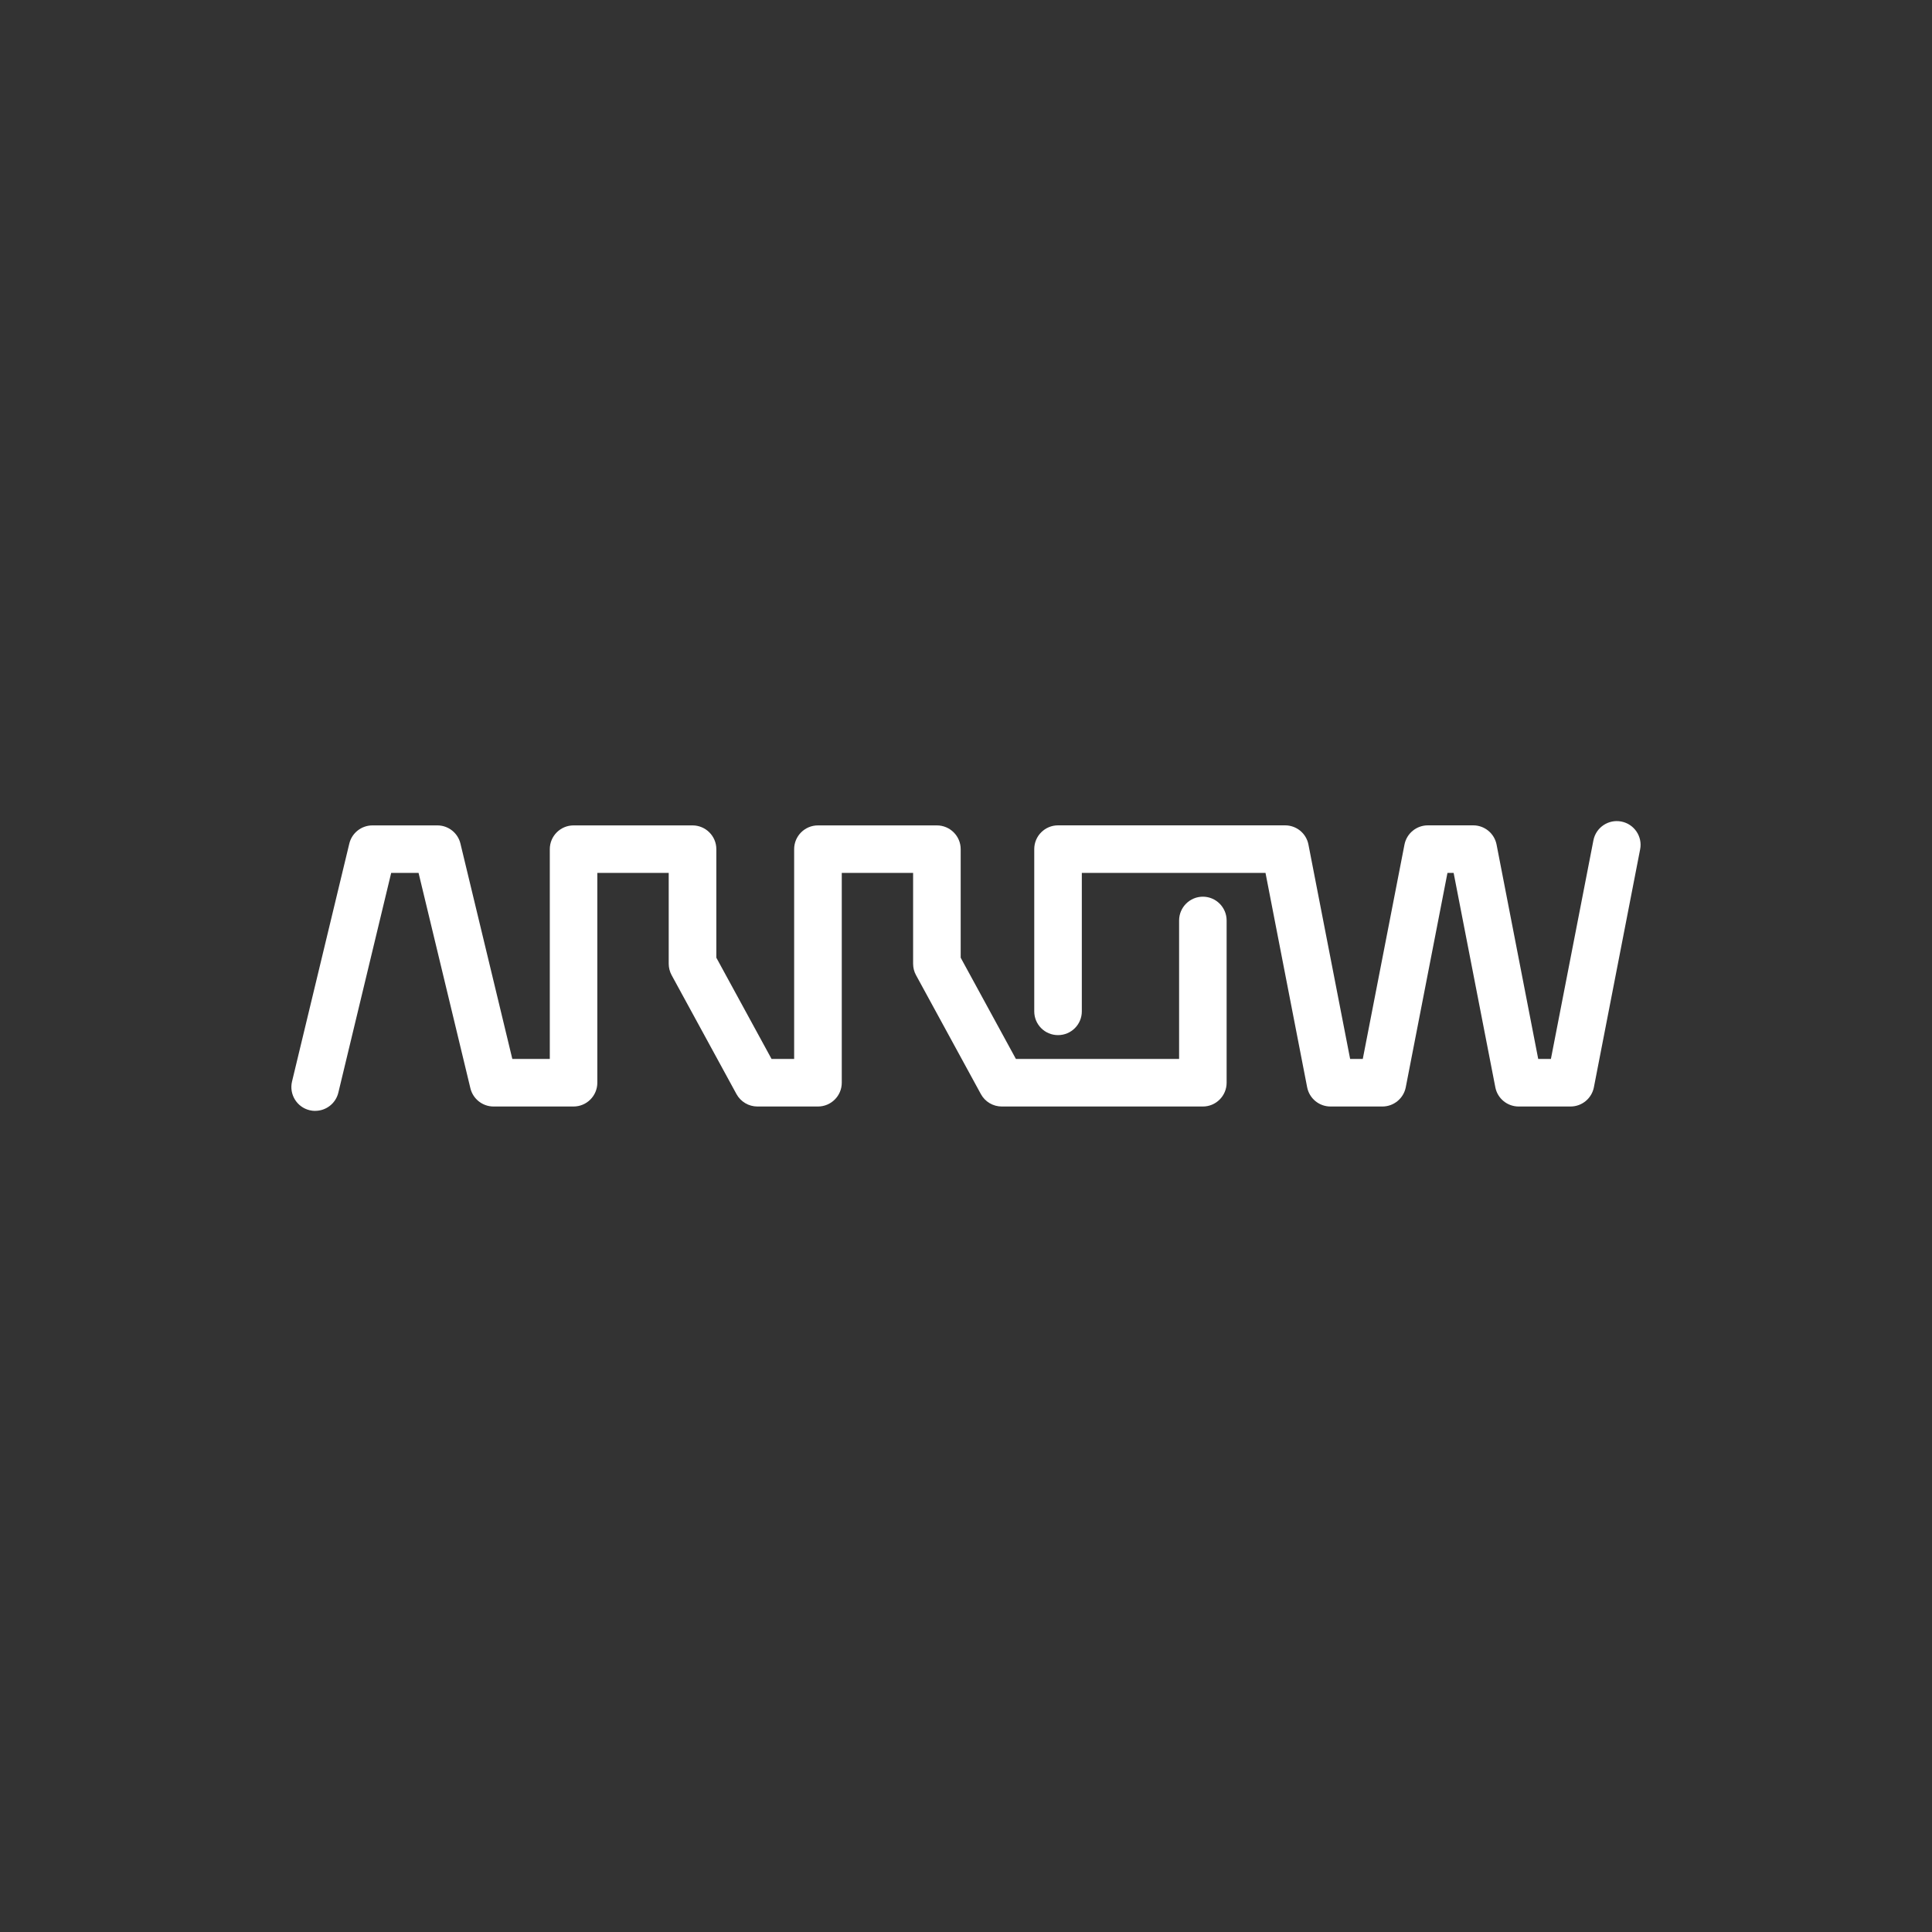 <?xml version="1.0" encoding="UTF-8"?>
<svg id="Layer_2" data-name="Layer 2" xmlns="http://www.w3.org/2000/svg" viewBox="0 0 400 400">
  <rect x="0" y="0" width="400" height="400" fill="#333333" stroke="none"/>
  <defs>
    <style>
      .cls-1 {
        fill: #fff;
        stroke-width: 0px;
      }
    </style>
  </defs>
  <path class="cls-1" d="M65.26,230c-.38,0-.77-.05-1.16-.14-2.64-.64-4.27-3.29-3.64-5.94l11.86-49.26c.53-2.21,2.51-3.77,4.79-3.77h13.44c2.28,0,4.25,1.56,4.78,3.77l10.74,44.58h7.76v-43.43c0-2.72,2.21-4.92,4.92-4.92h24.63c2.72,0,4.93,2.21,4.93,4.92v22.47l11.43,20.96h4.68v-43.43c0-2.72,2.21-4.92,4.93-4.92h24.62c2.72,0,4.93,2.21,4.93,4.92v22.47l11.43,20.96h33.79v-28.66c0-2.72,2.21-4.93,4.92-4.93s4.92,2.21,4.92,4.93v33.58c0,2.72-2.2,4.93-4.92,4.93h-41.64c-1.8,0-3.46-.99-4.32-2.57l-13.43-24.63c-.4-.72-.6-1.53-.6-2.36v-18.8h-14.77v43.43c0,2.72-2.21,4.93-4.93,4.93h-12.54c-1.8,0-3.46-.99-4.33-2.57l-13.43-24.63c-.39-.72-.6-1.53-.6-2.36v-18.8h-14.78v43.43c0,2.72-2.2,4.93-4.93,4.93h-16.56c-2.27,0-4.26-1.57-4.79-3.78l-10.73-44.58h-5.67l-10.94,45.49c-.55,2.26-2.56,3.77-4.79,3.77Z"/>
  <path class="cls-1" d="M325.16,229.09h-10.74c-2.35,0-4.39-1.67-4.83-3.99l-8.63-44.37h-1.28l-8.63,44.37c-.45,2.31-2.48,3.99-4.84,3.99h-10.75c-2.35,0-4.38-1.67-4.83-3.99l-8.62-44.37h-38.03v28.66c0,2.72-2.2,4.92-4.93,4.92s-4.92-2.2-4.92-4.92v-33.59c0-2.72,2.21-4.92,4.92-4.92h47.02c2.36,0,4.39,1.67,4.83,3.99l8.63,44.37h2.62l8.63-44.37c.45-2.32,2.48-3.99,4.84-3.99h9.4c2.35,0,4.38,1.67,4.83,3.99l8.62,44.37h2.63l8.8-45.26c.52-2.67,3.11-4.41,5.78-3.89,2.67.52,4.42,3.11,3.89,5.77l-9.57,49.24c-.45,2.31-2.47,3.99-4.84,3.99Z"/>
</svg>